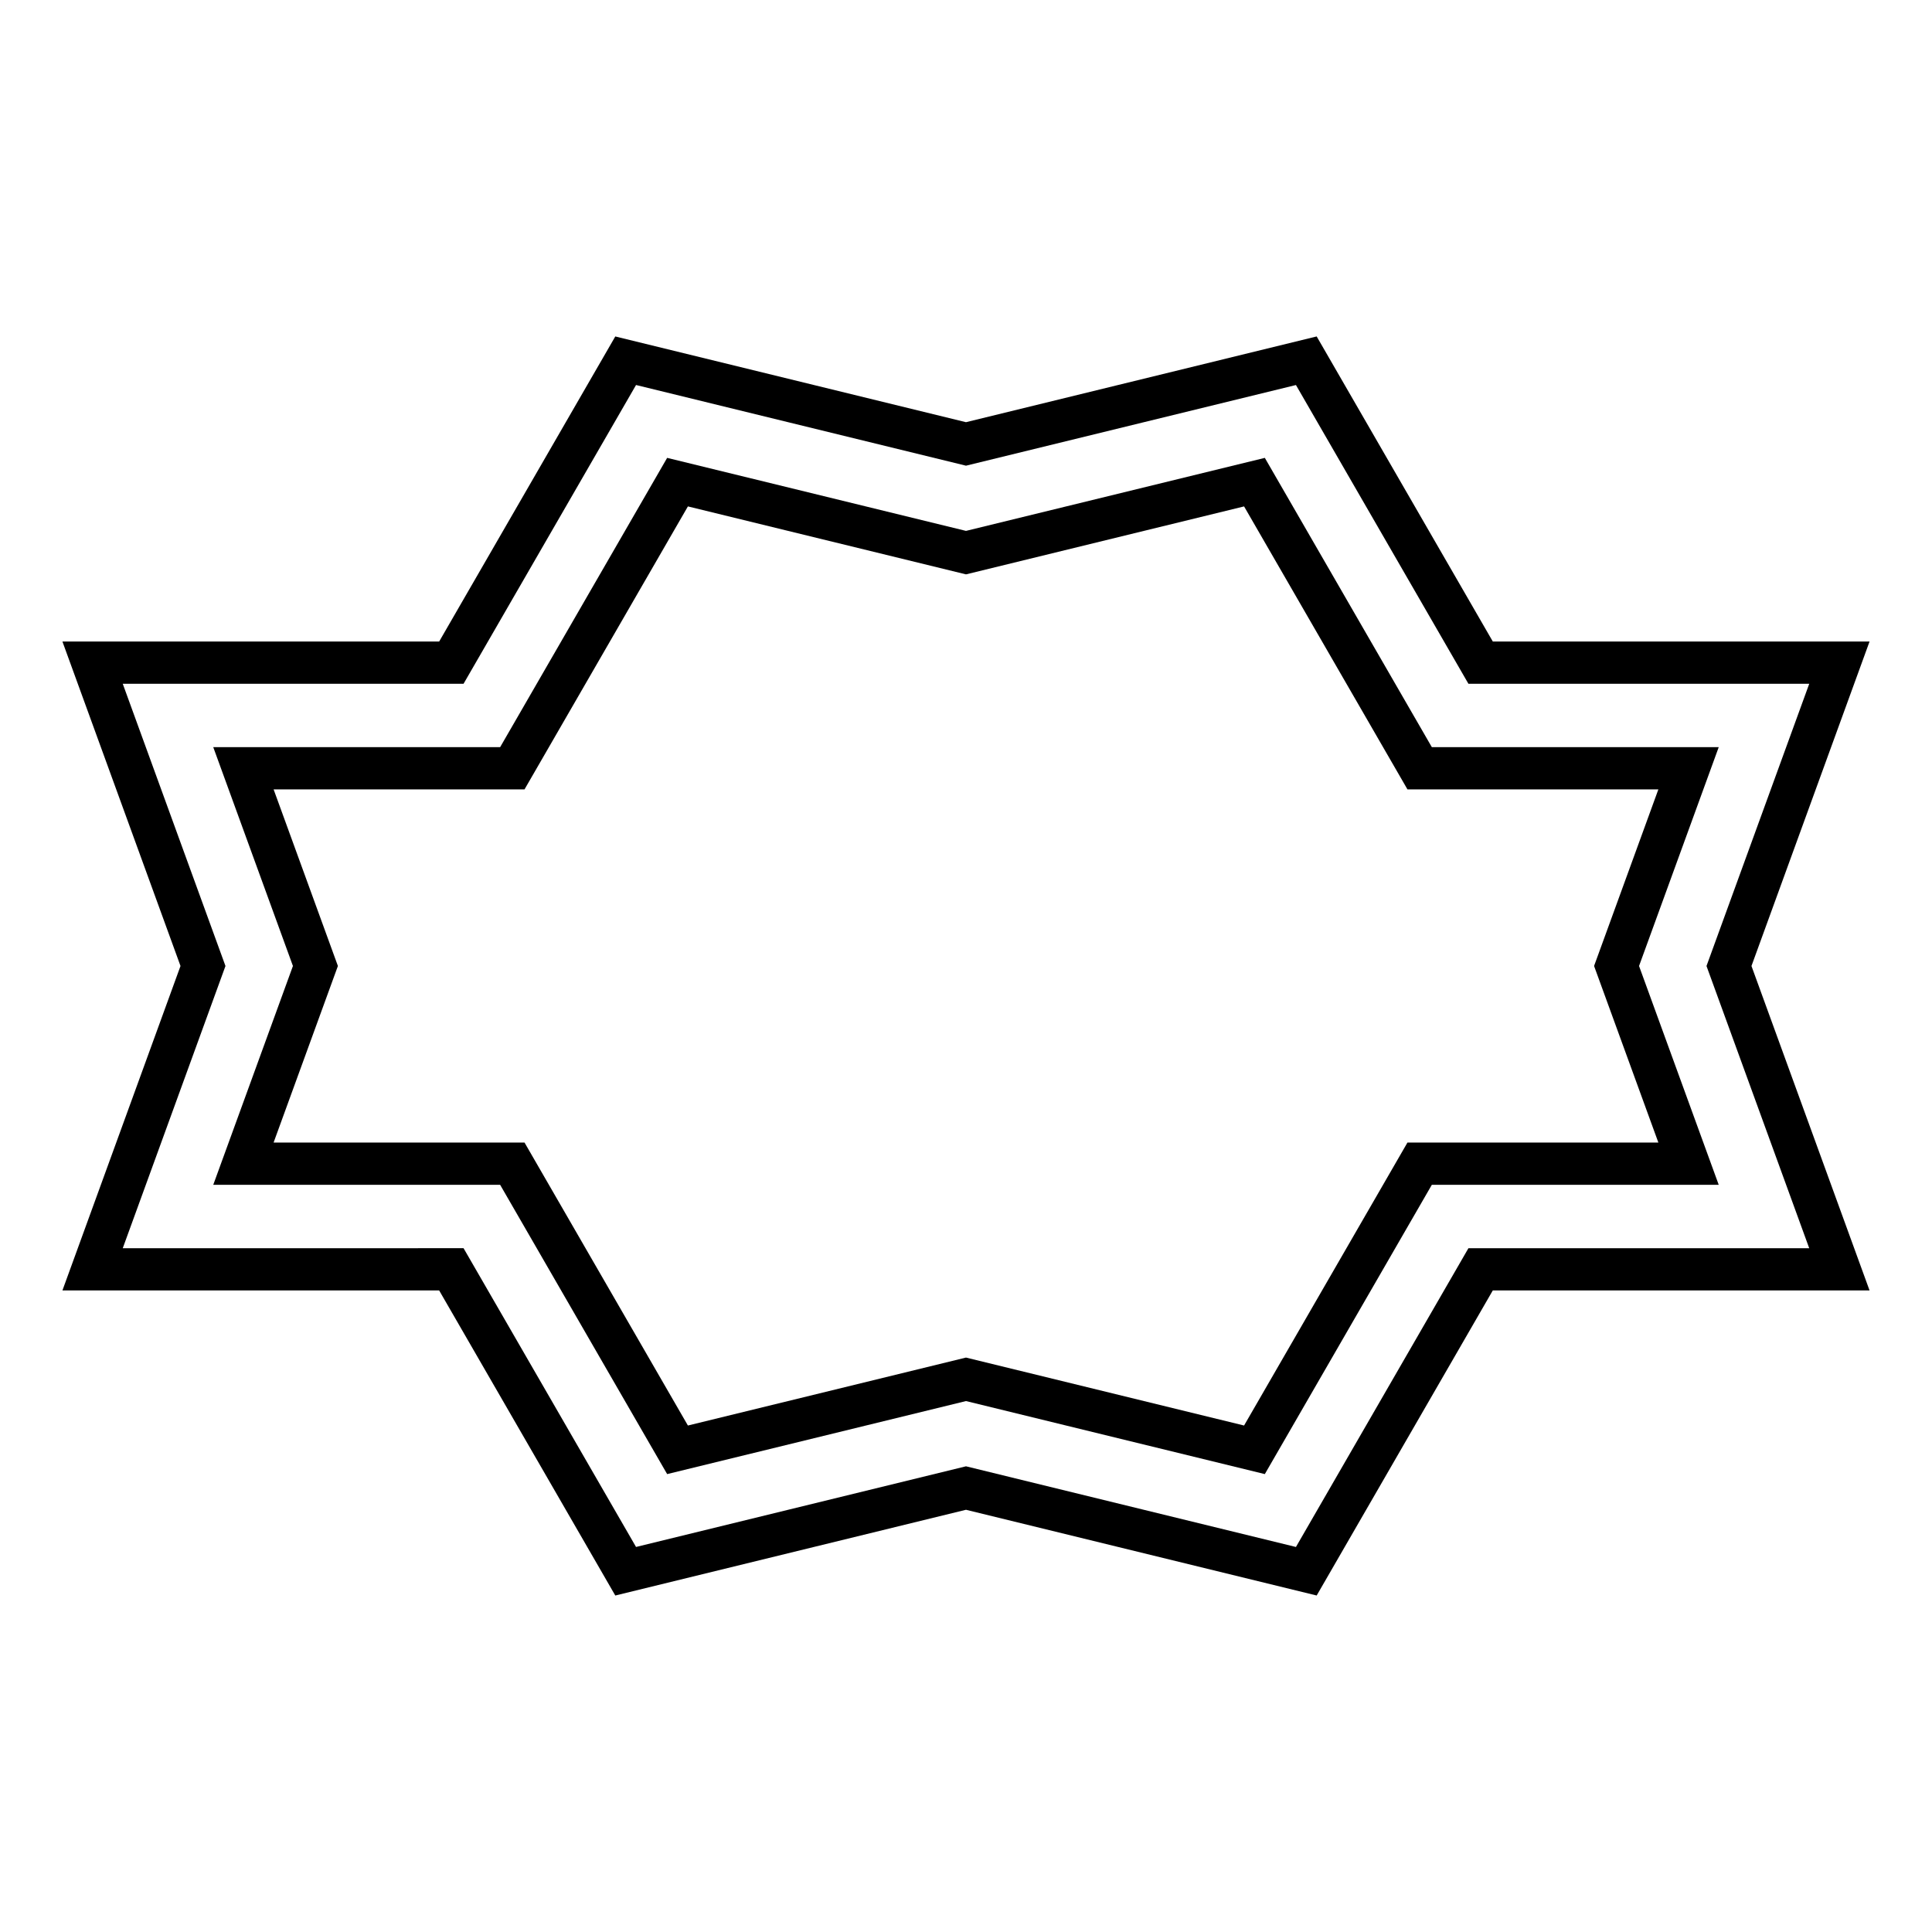 <?xml version="1.0" encoding="UTF-8"?>
<!-- Uploaded to: SVG Find, www.svgfind.com, Generator: SVG Find Mixer Tools -->
<svg fill="#000000" width="800px" height="800px" version="1.1" viewBox="144 144 512 512" xmlns="http://www.w3.org/2000/svg">
 <g>
  <path d="m523.45 342-44.258-76.66-79.195 19.352-79.195-19.352-44.258 76.66h-76.031l21.117 57.996-21.117 57.996h76.031l44.258 76.66 79.195-19.355 79.195 19.352 44.258-76.66h76.031l-21.117-57.992 21.117-57.996zm60.035 104.79h-66.496l-43.297 74.988-73.695-18.008-73.695 18.008-43.297-74.988h-66.5l17.043-46.797-17.039-46.801h66.496l43.297-74.988 73.695 18.008 73.695-18.008 43.297 74.988h66.496l-17.039 46.801z"/>
  <path d="m539.61 314.01-46.676-80.848-92.938 22.723-92.938-22.719-46.676 80.848-99.84-0.004 31.293 85.988-31.293 85.984h99.84l46.676 80.848 92.938-22.723 92.938 22.719 46.676-80.848h99.84l-31.293-85.98 31.293-85.984zm83.852 160.78h-90.312l-45.711 79.176-87.441-21.379-87.441 21.375-45.711-79.176-90.316 0.004 27.223-74.789-27.223-74.793h90.316l45.711-79.176 87.441 21.379 87.441-21.375 45.711 79.176h90.316l-27.227 74.789z"/>
 </g>
</svg>